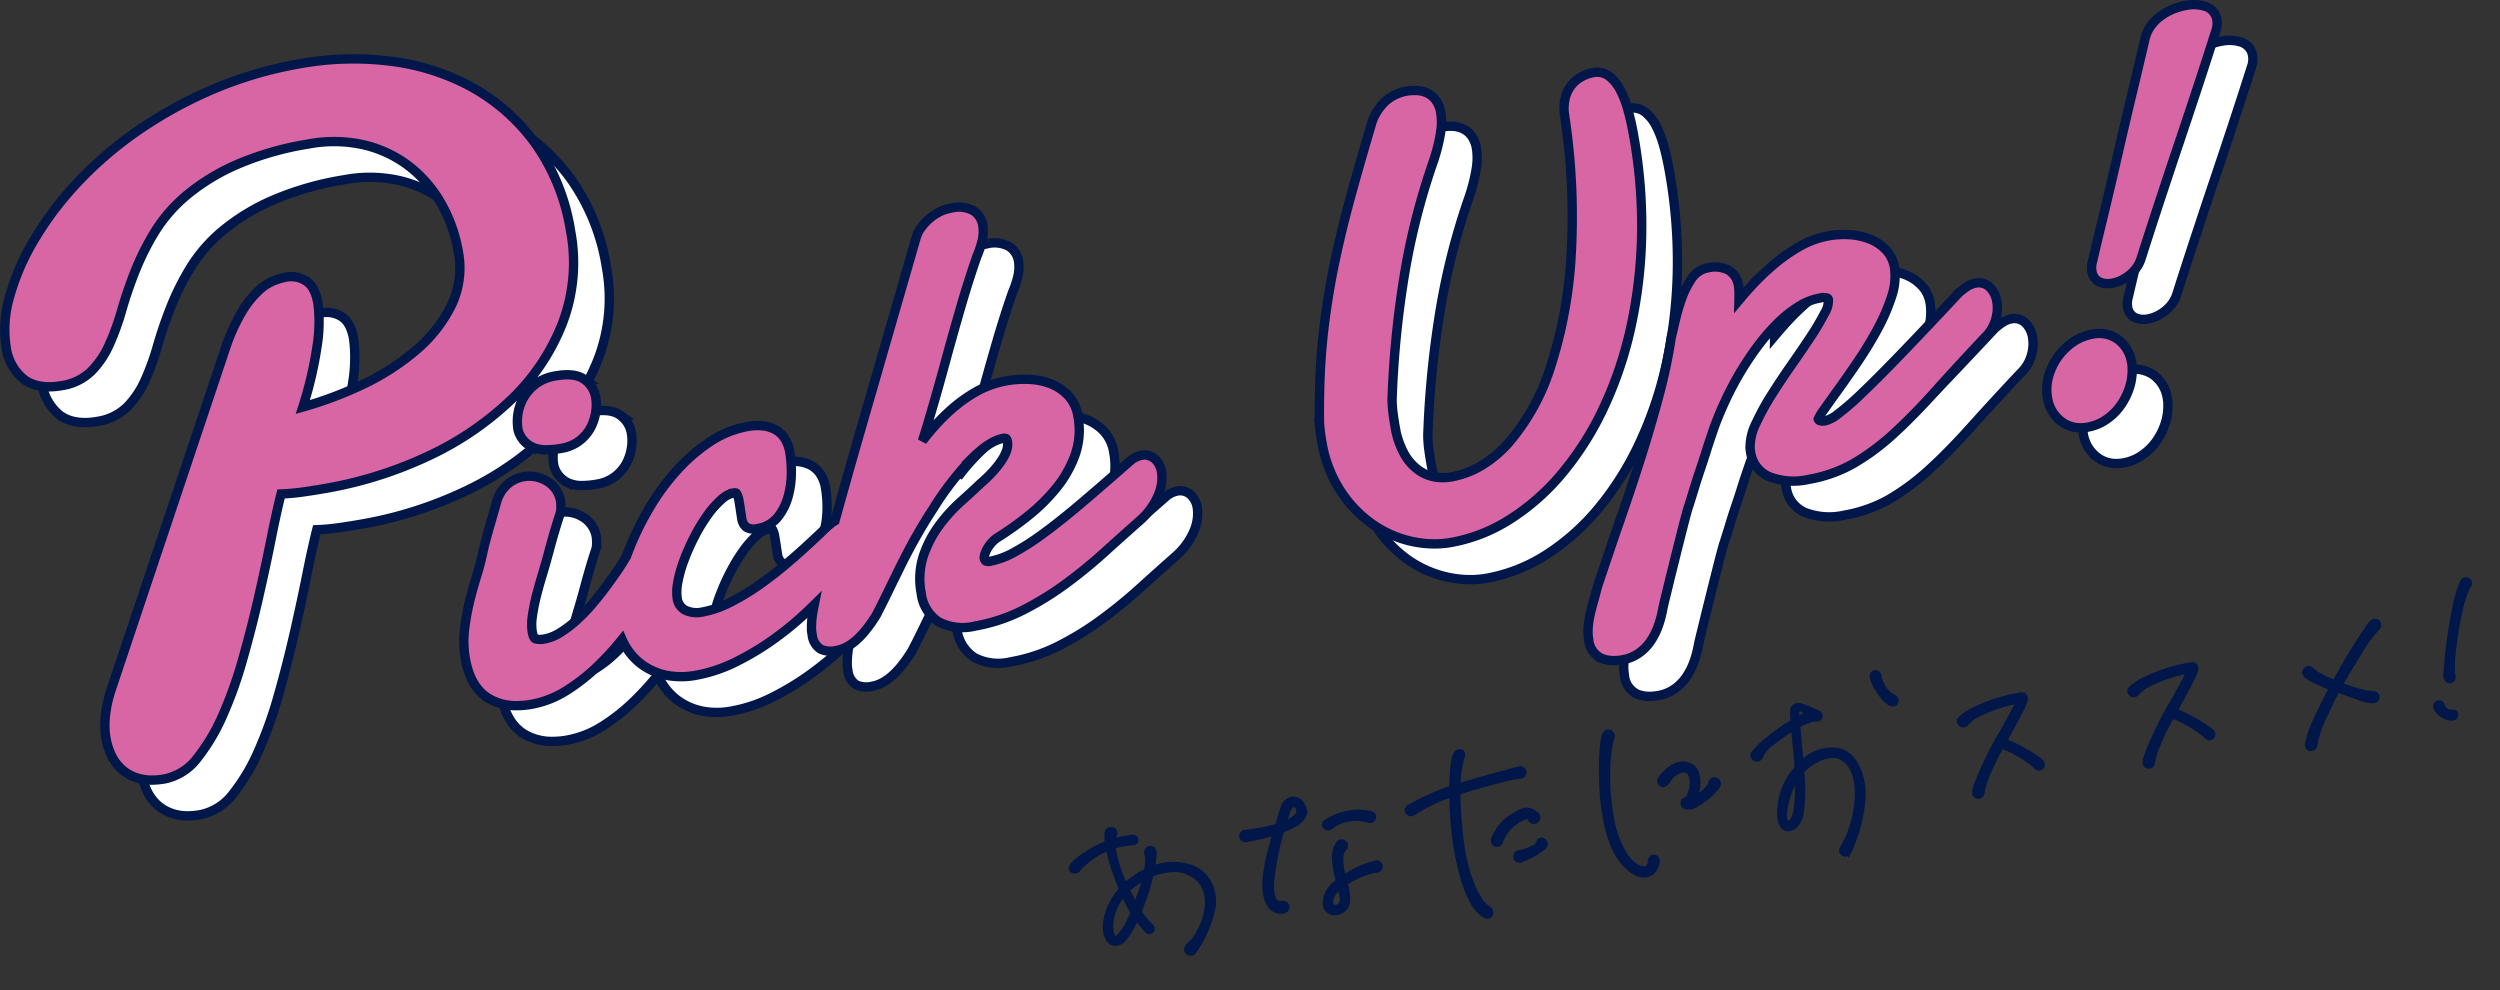 <svg xmlns="http://www.w3.org/2000/svg" width="400.878" height="158.748" viewBox="0 0 400.878 158.748">
  <rect x="0" y="0" width="400.878" height="158.748" fill="#333333" stroke="none"/>
  <g id="グループ_3205" data-name="グループ 3205" transform="translate(-29.201 -86.408)">
    <path id="合体_50" data-name="合体 50" d="M18313.848,17770.537a6.807,6.807,0,0,1-2.836-1.5,7.313,7.313,0,0,1-1.689-2.336,10.873,10.873,0,0,1-.8-2.521,13.22,13.22,0,0,1-.088-3.828,19.488,19.488,0,0,1,.777-3.664l0-.014,18.537-55.363a29.875,29.875,0,0,1,2.6-5.689,15.517,15.517,0,0,1,2.682-3.348,7.9,7.9,0,0,1,2.537-1.619,12.166,12.166,0,0,1,1.881-.527,4.4,4.4,0,0,1,3.023.566c1.02.584,1.7,1.791,2.016,3.594a23.907,23.907,0,0,1-.1,6.738,60.885,60.885,0,0,1-2.316,9.945,60.416,60.416,0,0,0,9.256-3.445,38.758,38.758,0,0,0,8.9-5.662,22.538,22.538,0,0,0,5.7-7.258,13.828,13.828,0,0,0,1.076-8.574,23.832,23.832,0,0,0-2.756-7.717,20.086,20.086,0,0,0-5.105-5.939,19.107,19.107,0,0,0-7.18-3.42,21.856,21.856,0,0,0-9.1-.141,48.107,48.107,0,0,0-11.652,3.4,33.423,33.423,0,0,0-7.881,4.891,24.374,24.374,0,0,0-5.031,5.832,41.95,41.95,0,0,0-3.135,6.285c-.824,2.082-1.527,4.15-2.1,6.139a39.936,39.936,0,0,1-2,5.547,14.666,14.666,0,0,1-2.863,4.281,8.634,8.634,0,0,1-4.76,2.346c-2.541.449-4.592.107-6.088-1.012a8,8,0,0,1-2.869-5.266,18.455,18.455,0,0,1,.533-7.834,36.663,36.663,0,0,1,3.781-8.924,52.141,52.141,0,0,1,6.748-9.1,60.243,60.243,0,0,1,9.557-8.383,68.577,68.577,0,0,1,12.135-6.809,63.407,63.407,0,0,1,14.455-4.3,48.229,48.229,0,0,1,14.377-.4,36.486,36.486,0,0,1,13.061,4.146,31.45,31.45,0,0,1,10.174,8.99,33.264,33.264,0,0,1,5.715,14.146,27.241,27.241,0,0,1-1.264,14.611,34.092,34.092,0,0,1-8.109,12.232,49.461,49.461,0,0,1-13.217,9.084,64.242,64.242,0,0,1-16.707,5.3c-1.244.221-2.521.422-3.8.6-1.105.154-2.229.252-3.342.295-.506,2.035-1.039,4.445-1.582,7.184-.6,3-1.287,6.186-2.035,9.461s-1.6,6.6-2.527,9.861a66.124,66.124,0,0,1-3.2,8.971,30.853,30.853,0,0,1-4.025,6.8,8.739,8.739,0,0,1-5.254,3.406,12.042,12.042,0,0,1-2.1.2A7.56,7.56,0,0,1,18313.848,17770.537Zm55.938-12.9c-1.891-1.17-3.115-3.287-3.645-6.285a16.186,16.186,0,0,1-.146-4.605,37.765,37.765,0,0,1,.777-4.422c.342-1.428.73-2.832,1.152-4.18.406-1.3.738-2.551.982-3.711.088-.459.252-1.146.506-2.092.248-.928.514-1.891.8-2.855q.483-1.705,1.029-3.617l.01-.033.014-.031a5.917,5.917,0,0,1,1.75-2.547,5.39,5.39,0,0,1,6.229-.383,4.6,4.6,0,0,1,2.176,3.252l.01.041v.043c.023.3.033.613.033.918a3.377,3.377,0,0,1-.2,1.154c-.295.895-.533,1.652-.715,2.266s-.352,1.193-.5,1.723-.295,1.053-.43,1.563-.309,1.143-.51,1.863c-.244.865-.525,1.82-.834,2.84-.3,1-.584,2.035-.838,3.074a30.089,30.089,0,0,0-.57,3.02,8.188,8.188,0,0,0,.01,2.471c.1.557.275.926.48,1.016a2.9,2.9,0,0,0,1.494.037,7.047,7.047,0,0,0,2.424-.963,19.04,19.04,0,0,0,2.561-1.914,25.931,25.931,0,0,0,2.465-2.514c.8-.928,1.555-1.867,2.242-2.789s1.334-1.83,1.914-2.672,1.043-1.578,1.408-2.215l.02-.037.027-.037c.02-.023.033-.047.053-.07.125-.355.262-.721.4-1.076a46.15,46.15,0,0,1,3.186-6.553,37.186,37.186,0,0,1,4.371-6.031,28.245,28.245,0,0,1,5.33-4.67,16.055,16.055,0,0,1,6.168-2.527,8.843,8.843,0,0,1,2.205-.117,5.651,5.651,0,0,1,2.021.523,4.246,4.246,0,0,1,1.619,1.4,5.62,5.62,0,0,1,.889,2.279,18.678,18.678,0,0,1,.254,3.459,14.284,14.284,0,0,1-.529,3.748,9.149,9.149,0,0,1-1.629,3.225,5.118,5.118,0,0,1-3.219,1.838,2.3,2.3,0,0,1-1.854-.215,2.192,2.192,0,0,1-.721-1.422c-.053-.291-.117-.721-.2-1.287-.08-.543-.164-1.076-.254-1.572a3.235,3.235,0,0,0-.393-1.146c-.057-.094-.322-.08-.529-.043a4.2,4.2,0,0,0-1.937,1.086,14.779,14.779,0,0,0-2.217,2.523,27.254,27.254,0,0,0-2.055,3.4,34.136,34.136,0,0,0-1.666,3.754,20.336,20.336,0,0,0-.992,3.51,7.786,7.786,0,0,0-.107,2.6,2.519,2.519,0,0,0,1.254,1.891,4.268,4.268,0,0,0,2.836.309,15.7,15.7,0,0,0,4.244-1.455,36.273,36.273,0,0,0,4.422-2.607c1.447-.992,2.846-2.053,4.166-3.154s2.541-2.166,3.613-3.148,1.984-1.83,2.7-2.527a19.185,19.185,0,0,1,1.512-1.371,5.578,5.578,0,0,1,.553-.355c.215-.777.43-1.559.641-2.322.539-1.937,1.059-3.781,1.539-5.479l1.213-4.264,9.627-33.354a4.77,4.77,0,0,1,.791-1.586,8.7,8.7,0,0,1,1.258-1.381,8.029,8.029,0,0,1,1.6-1.1,6.5,6.5,0,0,1,1.863-.631,4.909,4.909,0,0,1,3.664.4,3.388,3.388,0,0,1,1.5,2.293,6.354,6.354,0,0,1-.123,2.588,14.874,14.874,0,0,1-.818,2.447c-.9,2.578-1.783,5.35-2.615,8.227-.838,2.893-1.676,5.869-2.486,8.846s-1.656,5.967-2.518,8.873c-.359,1.234-.734,2.447-1.113,3.631.094-.117.188-.238.281-.359a35.169,35.169,0,0,1,3.734-4.119,24.324,24.324,0,0,1,4.361-3.275,15.447,15.447,0,0,1,5.18-1.891,16.048,16.048,0,0,1,3.459-.225,10.832,10.832,0,0,1,3.469.678,7.78,7.78,0,0,1,2.859,1.887,6.372,6.372,0,0,1,1.6,3.379,11.957,11.957,0,0,1-.457,6.154,18.118,18.118,0,0,1-2.986,5.287,29.293,29.293,0,0,1-4.479,4.441,51.321,51.321,0,0,1-4.975,3.543,4.812,4.812,0,0,0-.951.818,6.034,6.034,0,0,0-.715.988,4.8,4.8,0,0,0-.4.949,1.374,1.374,0,0,0-.074.549.7.7,0,0,0,.258.453,1.089,1.089,0,0,0,.734.033,12.809,12.809,0,0,0,3.654-1.344,40.507,40.507,0,0,0,4.74-3.027c1.789-1.3,3.848-2.939,6.113-4.857,2.277-1.934,4.932-4.227,7.889-6.832l.01-.006a3.8,3.8,0,0,1,1.793-.912,2.484,2.484,0,0,1,2.176.59,3.556,3.556,0,0,1,1.076,2.1,7.052,7.052,0,0,1-.477,3.58,11.193,11.193,0,0,1-2.883,4.076l-.02.018c-1.885,1.666-3.838,3.412-5.8,5.189a78.407,78.407,0,0,1-6.238,5.088,48.363,48.363,0,0,1-6.842,4.2,27.352,27.352,0,0,1-7.623,2.531,8.391,8.391,0,0,1-5.846-.664,6.294,6.294,0,0,1-2.816-4.605,11.988,11.988,0,0,1,.373-6.055,17.873,17.873,0,0,1,2.574-4.887,25.648,25.648,0,0,1,3.5-3.826c1.2-1.072,2.246-2.031,3.1-2.859l.037-.033a20.383,20.383,0,0,0,1.82-1.746,15.009,15.009,0,0,0,1.441-1.8,6.949,6.949,0,0,0,.855-1.676,2.815,2.815,0,0,0,.127-1.4.846.846,0,0,0-.215-.51.681.681,0,0,0-.445-.037c-1.428.252-3.078,1.3-4.908,3.1a49.109,49.109,0,0,0-6.3,8.109c-1.045,1.605-1.994,3.168-2.832,4.656s-1.615,2.963-2.316,4.381-1.395,2.826-2.041,4.154c-.645,1.344-1.295,2.641-1.932,3.867l-.023.051c-2.121,3.449-4.213,5.316-6.389,5.7a3.885,3.885,0,0,1-2.578-.229,3.053,3.053,0,0,1-1.328-2.3l-.066-.383a2.77,2.77,0,0,1-.043-.543,14.6,14.6,0,0,1,.311-3.2c.041-.215.078-.439.125-.674-.383.379-.781.758-1.184,1.146a50.86,50.86,0,0,1-5.27,4.344,44.1,44.1,0,0,1-6.023,3.631,23.81,23.81,0,0,1-6.5,2.186,12.5,12.5,0,0,1-4.732,0,10.172,10.172,0,0,1-3.809-1.639,9.724,9.724,0,0,1-2.705-2.953,11.519,11.519,0,0,1-.594-1.156,45.2,45.2,0,0,1-4.137,4.492,30.448,30.448,0,0,1-4.943,3.814,15.669,15.669,0,0,1-5.455,2.1,13.534,13.534,0,0,1-2.316.213A8.652,8.652,0,0,1,18369.785,17757.641Zm178.529-6.371a3.61,3.61,0,0,1-2.049-3.008,8.066,8.066,0,0,1-.061-2.209,16.375,16.375,0,0,1,.379-2.205c.174-.705.359-1.408.557-2.086.188-.66.361-1.307.51-1.91l.014-.051c1.152-3.469,2.346-6.992,3.557-10.479s2.369-6.969,3.445-10.357,2.049-6.748,2.906-9.977a84.28,84.28,0,0,0,1.932-9.2l.006-.037.01-.033c.154-.613.359-1.488.617-2.6a32.047,32.047,0,0,1,1-3.445,14.142,14.142,0,0,1,1.543-3.148,3.966,3.966,0,0,1,2.607-1.85,4.89,4.89,0,0,1,3.4.348,3.457,3.457,0,0,1,1.6,2.525,6.808,6.808,0,0,1,.074,1.035c.01.4.01.824,0,1.264.547-.65,1.113-1.307,1.7-1.961a40.3,40.3,0,0,1,3.8-3.693,27.238,27.238,0,0,1,4.221-2.967,14.63,14.63,0,0,1,4.666-1.7,14.17,14.17,0,0,1,3.369-.184,10.8,10.8,0,0,1,3.178.684,7.23,7.23,0,0,1,2.568,1.686,5.323,5.323,0,0,1,1.424,2.854,9.907,9.907,0,0,1-.459,4.727,30.665,30.665,0,0,1-2.2,5.1c-.922,1.713-1.955,3.426-3.078,5.092s-2.182,3.184-3.164,4.549-1.811,2.527-2.477,3.473a6.586,6.586,0,0,0-.828,1.395.422.422,0,0,0,.207.244,1.6,1.6,0,0,0,.986.014,5.322,5.322,0,0,0,1.938-1.049,40.51,40.51,0,0,0,3.861-3.355c1.652-1.566,3.762-3.687,6.275-6.289s5.652-5.924,9.322-9.855l.033-.037.037-.029a12.311,12.311,0,0,1,1.2-.893,3.617,3.617,0,0,1,1.324-.539,2.522,2.522,0,0,1,2.381.73,4.176,4.176,0,0,1,1.063,2.223,6.5,6.5,0,0,1-.219,2.98,6.311,6.311,0,0,1-1.736,2.795c-2.926,3.117-5.564,5.984-7.84,8.525-2.3,2.574-4.539,4.859-6.645,6.791a37.889,37.889,0,0,1-6.439,4.816,22.178,22.178,0,0,1-7.268,2.6,10.892,10.892,0,0,1-6.262-.4,5,5,0,0,1-3.057-3.875l-.061-.355a2.78,2.78,0,0,1-.037-.537,8.619,8.619,0,0,1,.969-3.867,39.515,39.515,0,0,1,2.457-4.486c.973-1.545,2.035-3.15,3.164-4.756,1.113-1.6,2.152-3.117,3.088-4.529a39.663,39.663,0,0,0,2.246-3.791,3.921,3.921,0,0,0,.637-2.209.324.324,0,0,0-.215-.271,2.2,2.2,0,0,0-1.18.006,9.705,9.705,0,0,0-3.51,1.418,19.878,19.878,0,0,0-3.473,2.836,33.736,33.736,0,0,0-3.219,3.809,49.6,49.6,0,0,0-2.818,4.314c-.848,1.469-1.609,2.943-2.27,4.395s-1.211,2.789-1.643,3.982c-.131.385-.309.922-.547,1.615s-.492,1.469-.758,2.326-.572,1.773-.881,2.7c-.309.908-.594,1.779-.838,2.578-.252.814-.473,1.545-.674,2.182-.2.654-.342,1.1-.436,1.357-.1.295-.262.865-.48,1.7-.225.848-.482,1.859-.768,3s-.6,2.355-.908,3.623-.619,2.471-.889,3.584c-.277,1.133-.516,2.125-.727,2.977-.252,1.035-.342,1.479-.369,1.672l-.006.031a17.054,17.054,0,0,1-.738,2.645,10.574,10.574,0,0,1-1.227,2.359,7.429,7.429,0,0,1-1.854,1.854,6.448,6.448,0,0,1-2.615,1.047,7.838,7.838,0,0,1-1.363.127A5.3,5.3,0,0,1,18548.314,17751.27Zm-30.545-18.779a17.574,17.574,0,0,1-6.256-2.793,19.462,19.462,0,0,1-5.078-5.33,20.691,20.691,0,0,1-2.967-7.83c-.094-.547-.182-1.133-.258-1.736a17.666,17.666,0,0,1-.125-1.895v-.01c-.02-2.518.023-4.957.125-7.254s.285-4.609.543-6.869.6-4.588,1-6.918.922-4.844,1.525-7.449,1.33-5.447,2.162-8.437,1.783-6.314,2.85-9.895a8.311,8.311,0,0,1,2.443-4.187,7.059,7.059,0,0,1,3.215-1.549,7.9,7.9,0,0,1,1.74-.113,4.329,4.329,0,0,1,1.7.408,3.6,3.6,0,0,1,1.385,1.174,4.7,4.7,0,0,1,.764,1.941,10.35,10.35,0,0,1-.016,3.184,27.368,27.368,0,0,1-1.057,4.328l0,.023a109.375,109.375,0,0,0-4.836,19.033,155.392,155.392,0,0,0-1.891,19.463,19.926,19.926,0,0,0,.16,2.229c.1.721.2,1.412.318,2.068a13.411,13.411,0,0,0,1.465,4.389,8.013,8.013,0,0,0,2.223,2.574,6.376,6.376,0,0,0,2.588,1.133,7.712,7.712,0,0,0,2.686.018,14.517,14.517,0,0,0,4.854-1.8,18.75,18.75,0,0,0,4.371-3.641,34.716,34.716,0,0,0,6.752-12.225,71.165,71.165,0,0,0,3.3-17.918,108.08,108.08,0,0,0-1.062-22.455,7.085,7.085,0,0,1,.088-2.629,5.658,5.658,0,0,1,.945-2.064,5.229,5.229,0,0,1,1.615-1.4,6.158,6.158,0,0,1,1.971-.711,3.151,3.151,0,0,1,2.619.654,6.722,6.722,0,0,1,1.76,2.252,16.635,16.635,0,0,1,1.217,3.252c.332,1.221.623,2.521.857,3.869a81.588,81.588,0,0,1,1.281,16.4,75.707,75.707,0,0,1-1.82,14.844,61.227,61.227,0,0,1-4.426,12.809,48.573,48.573,0,0,1-6.59,10.287,36.045,36.045,0,0,1-8.27,7.268,26.192,26.192,0,0,1-9.426,3.707,15.262,15.262,0,0,1-2.668.232A17.324,17.324,0,0,1,18517.77,17732.49Zm-141.039-15.168a4.171,4.171,0,0,1-2.139-2.676l-.01-.033,0-.037a7.853,7.853,0,0,1,0-2.584,7.545,7.545,0,0,1,.936-2.592,7.45,7.45,0,0,1,1.941-2.148,7.166,7.166,0,0,1,3.094-1.264c2.059-.365,3.566-.2,4.6.51a4.4,4.4,0,0,1,1.887,2.986,7.3,7.3,0,0,1,0,2.3,7.669,7.669,0,0,1-.791,2.451,6.618,6.618,0,0,1-1.783,2.115,6.488,6.488,0,0,1-2.943,1.25,13.61,13.61,0,0,1-2.324.229A5.2,5.2,0,0,1,18376.73,17717.322Zm245.291-4.066a5.757,5.757,0,0,1-2.176-3.691,7.84,7.84,0,0,1,.15-3.439,9.828,9.828,0,0,1,3.865-5.514,7.814,7.814,0,0,1,3.131-1.314,5.207,5.207,0,0,1,4.2.879,5.587,5.587,0,0,1,2.121,3.627l.064.361a2.606,2.606,0,0,1,.033.533,9.053,9.053,0,0,1-.445,3.211,10.587,10.587,0,0,1-1.449,2.867,8.964,8.964,0,0,1-2.285,2.225,7.592,7.592,0,0,1-2.947,1.2,6.6,6.6,0,0,1-1.137.1A5,5,0,0,1,18622.021,17713.256Zm6.188-22.326a2.166,2.166,0,0,1-1.25-1.713,3.451,3.451,0,0,1,.057-1.447c.557-2.377,1.086-4.613,1.576-6.631s.961-4,1.4-5.859.859-3.715,1.262-5.475.838-3.6,1.273-5.457c.436-1.834.908-3.809,1.4-5.869.486-2.039,1.016-4.281,1.572-6.654l0-.01a5.559,5.559,0,0,1,.922-1.969,7.131,7.131,0,0,1,1.559-1.564,9.013,9.013,0,0,1,1.951-1.094,10.475,10.475,0,0,1,2.115-.613,6.284,6.284,0,0,1,3.057.145,2.673,2.673,0,0,1,1.895,2.2,3.565,3.565,0,0,1-.1,1.518l-.01.031c-1.156,3.627-2.223,6.932-3.182,9.824s-1.9,5.736-2.826,8.475-1.869,5.592-2.822,8.475-2.027,6.182-3.178,9.8a5.481,5.481,0,0,1-1.943,2.8,6.343,6.343,0,0,1-2.676,1.273,4.713,4.713,0,0,1-.773.068A3.089,3.089,0,0,1,18628.209,17690.93Z" transform="translate(-18256.586 -17553.563)" fill="#fff" stroke="#01174a" stroke-width="1.5"/>
    <path id="合体_49" data-name="合体 49" d="M18313.848,17770.537a6.807,6.807,0,0,1-2.836-1.5,7.313,7.313,0,0,1-1.689-2.336,10.873,10.873,0,0,1-.8-2.521,13.22,13.22,0,0,1-.088-3.828,19.488,19.488,0,0,1,.777-3.664l0-.014,18.537-55.363a29.875,29.875,0,0,1,2.6-5.689,15.517,15.517,0,0,1,2.682-3.348,7.9,7.9,0,0,1,2.537-1.619,12.166,12.166,0,0,1,1.881-.527,4.4,4.4,0,0,1,3.023.566c1.02.584,1.7,1.791,2.016,3.594a23.907,23.907,0,0,1-.1,6.738,60.885,60.885,0,0,1-2.316,9.945,60.416,60.416,0,0,0,9.256-3.445,38.758,38.758,0,0,0,8.9-5.662,22.538,22.538,0,0,0,5.7-7.258,13.828,13.828,0,0,0,1.076-8.574,23.832,23.832,0,0,0-2.756-7.717,20.086,20.086,0,0,0-5.105-5.939,19.107,19.107,0,0,0-7.18-3.42,21.856,21.856,0,0,0-9.1-.141,48.107,48.107,0,0,0-11.652,3.4,33.423,33.423,0,0,0-7.881,4.891,24.374,24.374,0,0,0-5.031,5.832,41.95,41.95,0,0,0-3.135,6.285c-.824,2.082-1.527,4.15-2.1,6.139a39.936,39.936,0,0,1-2,5.547,14.666,14.666,0,0,1-2.863,4.281,8.634,8.634,0,0,1-4.76,2.346c-2.541.449-4.592.107-6.088-1.012a8,8,0,0,1-2.869-5.266,18.455,18.455,0,0,1,.533-7.834,36.663,36.663,0,0,1,3.781-8.924,52.141,52.141,0,0,1,6.748-9.1,60.243,60.243,0,0,1,9.557-8.383,68.577,68.577,0,0,1,12.135-6.809,63.407,63.407,0,0,1,14.455-4.3,48.229,48.229,0,0,1,14.377-.4,36.486,36.486,0,0,1,13.061,4.146,31.45,31.45,0,0,1,10.174,8.99,33.264,33.264,0,0,1,5.715,14.146,27.241,27.241,0,0,1-1.264,14.611,34.092,34.092,0,0,1-8.109,12.232,49.461,49.461,0,0,1-13.217,9.084,64.242,64.242,0,0,1-16.707,5.3c-1.244.221-2.521.422-3.8.6-1.105.154-2.229.252-3.342.295-.506,2.035-1.039,4.445-1.582,7.184-.6,3-1.287,6.186-2.035,9.461s-1.6,6.6-2.527,9.861a66.124,66.124,0,0,1-3.2,8.971,30.853,30.853,0,0,1-4.025,6.8,8.739,8.739,0,0,1-5.254,3.406,12.042,12.042,0,0,1-2.1.2A7.56,7.56,0,0,1,18313.848,17770.537Zm55.938-12.9c-1.891-1.17-3.115-3.287-3.645-6.285a16.186,16.186,0,0,1-.146-4.605,37.765,37.765,0,0,1,.777-4.422c.342-1.428.73-2.832,1.152-4.18.406-1.3.738-2.551.982-3.711.088-.459.252-1.146.506-2.092.248-.928.514-1.891.8-2.855q.483-1.705,1.029-3.617l.01-.033.014-.031a5.917,5.917,0,0,1,1.75-2.547,5.39,5.39,0,0,1,6.229-.383,4.6,4.6,0,0,1,2.176,3.252l.01.041v.043c.023.3.033.613.033.918a3.377,3.377,0,0,1-.2,1.154c-.295.895-.533,1.652-.715,2.266s-.352,1.193-.5,1.723-.295,1.053-.43,1.563-.309,1.143-.51,1.863c-.244.865-.525,1.82-.834,2.84-.3,1-.584,2.035-.838,3.074a30.089,30.089,0,0,0-.57,3.02,8.188,8.188,0,0,0,.01,2.471c.1.557.275.926.48,1.016a2.9,2.9,0,0,0,1.494.037,7.047,7.047,0,0,0,2.424-.963,19.04,19.04,0,0,0,2.561-1.914,25.931,25.931,0,0,0,2.465-2.514c.8-.928,1.555-1.867,2.242-2.789s1.334-1.83,1.914-2.672,1.043-1.578,1.408-2.215l.02-.037.027-.037c.02-.023.033-.047.053-.07.125-.355.262-.721.4-1.076a46.15,46.15,0,0,1,3.186-6.553,37.186,37.186,0,0,1,4.371-6.031,28.245,28.245,0,0,1,5.33-4.67,16.055,16.055,0,0,1,6.168-2.527,8.843,8.843,0,0,1,2.205-.117,5.651,5.651,0,0,1,2.021.523,4.246,4.246,0,0,1,1.619,1.4,5.62,5.62,0,0,1,.889,2.279,18.678,18.678,0,0,1,.254,3.459,14.284,14.284,0,0,1-.529,3.748,9.149,9.149,0,0,1-1.629,3.225,5.118,5.118,0,0,1-3.219,1.838,2.3,2.3,0,0,1-1.854-.215,2.192,2.192,0,0,1-.721-1.422c-.053-.291-.117-.721-.2-1.287-.08-.543-.164-1.076-.254-1.572a3.235,3.235,0,0,0-.393-1.146c-.057-.094-.322-.08-.529-.043a4.2,4.2,0,0,0-1.937,1.086,14.779,14.779,0,0,0-2.217,2.523,27.254,27.254,0,0,0-2.055,3.4,34.136,34.136,0,0,0-1.666,3.754,20.336,20.336,0,0,0-.992,3.51,7.786,7.786,0,0,0-.107,2.6,2.519,2.519,0,0,0,1.254,1.891,4.268,4.268,0,0,0,2.836.309,15.7,15.7,0,0,0,4.244-1.455,36.273,36.273,0,0,0,4.422-2.607c1.447-.992,2.846-2.053,4.166-3.154s2.541-2.166,3.613-3.148,1.984-1.83,2.7-2.527a19.185,19.185,0,0,1,1.512-1.371,5.578,5.578,0,0,1,.553-.355c.215-.777.43-1.559.641-2.322.539-1.937,1.059-3.781,1.539-5.479l1.213-4.264,9.627-33.354a4.77,4.77,0,0,1,.791-1.586,8.7,8.7,0,0,1,1.258-1.381,8.029,8.029,0,0,1,1.6-1.1,6.5,6.5,0,0,1,1.863-.631,4.909,4.909,0,0,1,3.664.4,3.388,3.388,0,0,1,1.5,2.293,6.354,6.354,0,0,1-.123,2.588,14.874,14.874,0,0,1-.818,2.447c-.9,2.578-1.783,5.35-2.615,8.227-.838,2.893-1.676,5.869-2.486,8.846s-1.656,5.967-2.518,8.873c-.359,1.234-.734,2.447-1.113,3.631.094-.117.188-.238.281-.359a35.169,35.169,0,0,1,3.734-4.119,24.324,24.324,0,0,1,4.361-3.275,15.447,15.447,0,0,1,5.18-1.891,16.048,16.048,0,0,1,3.459-.225,10.832,10.832,0,0,1,3.469.678,7.78,7.78,0,0,1,2.859,1.887,6.372,6.372,0,0,1,1.6,3.379,11.957,11.957,0,0,1-.457,6.154,18.118,18.118,0,0,1-2.986,5.287,29.293,29.293,0,0,1-4.479,4.441,51.321,51.321,0,0,1-4.975,3.543,4.812,4.812,0,0,0-.951.818,6.034,6.034,0,0,0-.715.988,4.8,4.8,0,0,0-.4.949,1.374,1.374,0,0,0-.074.549.7.7,0,0,0,.258.453,1.089,1.089,0,0,0,.734.033,12.809,12.809,0,0,0,3.654-1.344,40.507,40.507,0,0,0,4.74-3.027c1.789-1.3,3.848-2.939,6.113-4.857,2.277-1.934,4.932-4.227,7.889-6.832l.01-.006a3.8,3.8,0,0,1,1.793-.912,2.484,2.484,0,0,1,2.176.59,3.556,3.556,0,0,1,1.076,2.1,7.052,7.052,0,0,1-.477,3.58,11.193,11.193,0,0,1-2.883,4.076l-.02.018c-1.885,1.666-3.838,3.412-5.8,5.189a78.407,78.407,0,0,1-6.238,5.088,48.363,48.363,0,0,1-6.842,4.2,27.352,27.352,0,0,1-7.623,2.531,8.391,8.391,0,0,1-5.846-.664,6.294,6.294,0,0,1-2.816-4.605,11.988,11.988,0,0,1,.373-6.055,17.873,17.873,0,0,1,2.574-4.887,25.648,25.648,0,0,1,3.5-3.826c1.2-1.072,2.246-2.031,3.1-2.859l.037-.033a20.383,20.383,0,0,0,1.82-1.746,15.009,15.009,0,0,0,1.441-1.8,6.949,6.949,0,0,0,.855-1.676,2.815,2.815,0,0,0,.127-1.4.846.846,0,0,0-.215-.51.681.681,0,0,0-.445-.037c-1.428.252-3.078,1.3-4.908,3.1a49.109,49.109,0,0,0-6.3,8.109c-1.045,1.605-1.994,3.168-2.832,4.656s-1.615,2.963-2.316,4.381-1.395,2.826-2.041,4.154c-.645,1.344-1.295,2.641-1.932,3.867l-.023.051c-2.121,3.449-4.213,5.316-6.389,5.7a3.885,3.885,0,0,1-2.578-.229,3.053,3.053,0,0,1-1.328-2.3l-.066-.383a2.77,2.77,0,0,1-.043-.543,14.6,14.6,0,0,1,.311-3.2c.041-.215.078-.439.125-.674-.383.379-.781.758-1.184,1.146a50.86,50.86,0,0,1-5.27,4.344,44.1,44.1,0,0,1-6.023,3.631,23.81,23.81,0,0,1-6.5,2.186,12.5,12.5,0,0,1-4.732,0,10.172,10.172,0,0,1-3.809-1.639,9.724,9.724,0,0,1-2.705-2.953,11.519,11.519,0,0,1-.594-1.156,45.2,45.2,0,0,1-4.137,4.492,30.448,30.448,0,0,1-4.943,3.814,15.669,15.669,0,0,1-5.455,2.1,13.534,13.534,0,0,1-2.316.213A8.652,8.652,0,0,1,18369.785,17757.641Zm178.529-6.371a3.61,3.61,0,0,1-2.049-3.008,8.066,8.066,0,0,1-.061-2.209,16.375,16.375,0,0,1,.379-2.205c.174-.705.359-1.408.557-2.086.188-.66.361-1.307.51-1.91l.014-.051c1.152-3.469,2.346-6.992,3.557-10.479s2.369-6.969,3.445-10.357,2.049-6.748,2.906-9.977a84.28,84.28,0,0,0,1.932-9.2l.006-.037.01-.033c.154-.613.359-1.488.617-2.6a32.047,32.047,0,0,1,1-3.445,14.142,14.142,0,0,1,1.543-3.148,3.966,3.966,0,0,1,2.607-1.85,4.89,4.89,0,0,1,3.4.348,3.457,3.457,0,0,1,1.6,2.525,6.808,6.808,0,0,1,.074,1.035c.01.4.01.824,0,1.264.547-.65,1.113-1.307,1.7-1.961a40.3,40.3,0,0,1,3.8-3.693,27.238,27.238,0,0,1,4.221-2.967,14.63,14.63,0,0,1,4.666-1.7,14.17,14.17,0,0,1,3.369-.184,10.8,10.8,0,0,1,3.178.684,7.23,7.23,0,0,1,2.568,1.686,5.323,5.323,0,0,1,1.424,2.854,9.907,9.907,0,0,1-.459,4.727,30.665,30.665,0,0,1-2.2,5.1c-.922,1.713-1.955,3.426-3.078,5.092s-2.182,3.184-3.164,4.549-1.811,2.527-2.477,3.473a6.586,6.586,0,0,0-.828,1.395.422.422,0,0,0,.207.244,1.6,1.6,0,0,0,.986.014,5.322,5.322,0,0,0,1.938-1.049,40.51,40.51,0,0,0,3.861-3.355c1.652-1.566,3.762-3.687,6.275-6.289s5.652-5.924,9.322-9.855l.033-.037.037-.029a12.311,12.311,0,0,1,1.2-.893,3.617,3.617,0,0,1,1.324-.539,2.522,2.522,0,0,1,2.381.73,4.176,4.176,0,0,1,1.063,2.223,6.5,6.5,0,0,1-.219,2.98,6.311,6.311,0,0,1-1.736,2.795c-2.926,3.117-5.564,5.984-7.84,8.525-2.3,2.574-4.539,4.859-6.645,6.791a37.889,37.889,0,0,1-6.439,4.816,22.178,22.178,0,0,1-7.268,2.6,10.892,10.892,0,0,1-6.262-.4,5,5,0,0,1-3.057-3.875l-.061-.355a2.78,2.78,0,0,1-.037-.537,8.619,8.619,0,0,1,.969-3.867,39.515,39.515,0,0,1,2.457-4.486c.973-1.545,2.035-3.15,3.164-4.756,1.113-1.6,2.152-3.117,3.088-4.529a39.663,39.663,0,0,0,2.246-3.791,3.921,3.921,0,0,0,.637-2.209.324.324,0,0,0-.215-.271,2.2,2.2,0,0,0-1.18.006,9.705,9.705,0,0,0-3.51,1.418,19.878,19.878,0,0,0-3.473,2.836,33.736,33.736,0,0,0-3.219,3.809,49.6,49.6,0,0,0-2.818,4.314c-.848,1.469-1.609,2.943-2.27,4.395s-1.211,2.789-1.643,3.982c-.131.385-.309.922-.547,1.615s-.492,1.469-.758,2.326-.572,1.773-.881,2.7c-.309.908-.594,1.779-.838,2.578-.252.814-.473,1.545-.674,2.182-.2.654-.342,1.1-.436,1.357-.1.295-.262.865-.48,1.7-.225.848-.482,1.859-.768,3s-.6,2.355-.908,3.623-.619,2.471-.889,3.584c-.277,1.133-.516,2.125-.727,2.977-.252,1.035-.342,1.479-.369,1.672l-.006.031a17.054,17.054,0,0,1-.738,2.645,10.574,10.574,0,0,1-1.227,2.359,7.429,7.429,0,0,1-1.854,1.854,6.448,6.448,0,0,1-2.615,1.047,7.838,7.838,0,0,1-1.363.127A5.3,5.3,0,0,1,18548.314,17751.27Zm-30.545-18.779a17.574,17.574,0,0,1-6.256-2.793,19.462,19.462,0,0,1-5.078-5.33,20.691,20.691,0,0,1-2.967-7.83c-.094-.547-.182-1.133-.258-1.736a17.666,17.666,0,0,1-.125-1.895v-.01c-.02-2.518.023-4.957.125-7.254s.285-4.609.543-6.869.6-4.588,1-6.918.922-4.844,1.525-7.449,1.33-5.447,2.162-8.437,1.783-6.314,2.85-9.895a8.311,8.311,0,0,1,2.443-4.187,7.059,7.059,0,0,1,3.215-1.549,7.9,7.9,0,0,1,1.74-.113,4.329,4.329,0,0,1,1.7.408,3.6,3.6,0,0,1,1.385,1.174,4.7,4.7,0,0,1,.764,1.941,10.35,10.35,0,0,1-.016,3.184,27.368,27.368,0,0,1-1.057,4.328l0,.023a109.375,109.375,0,0,0-4.836,19.033,155.392,155.392,0,0,0-1.891,19.463,19.926,19.926,0,0,0,.16,2.229c.1.721.2,1.412.318,2.068a13.411,13.411,0,0,0,1.465,4.389,8.013,8.013,0,0,0,2.223,2.574,6.376,6.376,0,0,0,2.588,1.133,7.712,7.712,0,0,0,2.686.018,14.517,14.517,0,0,0,4.854-1.8,18.75,18.75,0,0,0,4.371-3.641,34.716,34.716,0,0,0,6.752-12.225,71.165,71.165,0,0,0,3.3-17.918,108.08,108.08,0,0,0-1.062-22.455,7.085,7.085,0,0,1,.088-2.629,5.658,5.658,0,0,1,.945-2.064,5.229,5.229,0,0,1,1.615-1.4,6.158,6.158,0,0,1,1.971-.711,3.151,3.151,0,0,1,2.619.654,6.722,6.722,0,0,1,1.76,2.252,16.635,16.635,0,0,1,1.217,3.252c.332,1.221.623,2.521.857,3.869a81.588,81.588,0,0,1,1.281,16.4,75.707,75.707,0,0,1-1.82,14.844,61.227,61.227,0,0,1-4.426,12.809,48.573,48.573,0,0,1-6.59,10.287,36.045,36.045,0,0,1-8.27,7.268,26.192,26.192,0,0,1-9.426,3.707,15.262,15.262,0,0,1-2.668.232A17.324,17.324,0,0,1,18517.77,17732.49Zm-141.039-15.168a4.171,4.171,0,0,1-2.139-2.676l-.01-.033,0-.037a7.853,7.853,0,0,1,0-2.584,7.545,7.545,0,0,1,.936-2.592,7.45,7.45,0,0,1,1.941-2.148,7.166,7.166,0,0,1,3.094-1.264c2.059-.365,3.566-.2,4.6.51a4.4,4.4,0,0,1,1.887,2.986,7.3,7.3,0,0,1,0,2.3,7.669,7.669,0,0,1-.791,2.451,6.618,6.618,0,0,1-1.783,2.115,6.488,6.488,0,0,1-2.943,1.25,13.61,13.61,0,0,1-2.324.229A5.2,5.2,0,0,1,18376.73,17717.322Zm245.291-4.066a5.757,5.757,0,0,1-2.176-3.691,7.84,7.84,0,0,1,.15-3.439,9.828,9.828,0,0,1,3.865-5.514,7.814,7.814,0,0,1,3.131-1.314,5.207,5.207,0,0,1,4.2.879,5.587,5.587,0,0,1,2.121,3.627l.064.361a2.606,2.606,0,0,1,.033.533,9.053,9.053,0,0,1-.445,3.211,10.587,10.587,0,0,1-1.449,2.867,8.964,8.964,0,0,1-2.285,2.225,7.592,7.592,0,0,1-2.947,1.2,6.6,6.6,0,0,1-1.137.1A5,5,0,0,1,18622.021,17713.256Zm6.188-22.326a2.166,2.166,0,0,1-1.25-1.713,3.451,3.451,0,0,1,.057-1.447c.557-2.377,1.086-4.613,1.576-6.631s.961-4,1.4-5.859.859-3.715,1.262-5.475.838-3.6,1.273-5.457c.436-1.834.908-3.809,1.4-5.869.486-2.039,1.016-4.281,1.572-6.654l0-.01a5.559,5.559,0,0,1,.922-1.969,7.131,7.131,0,0,1,1.559-1.564,9.013,9.013,0,0,1,1.951-1.094,10.475,10.475,0,0,1,2.115-.613,6.284,6.284,0,0,1,3.057.145,2.673,2.673,0,0,1,1.895,2.2,3.565,3.565,0,0,1-.1,1.518l-.01.031c-1.156,3.627-2.223,6.932-3.182,9.824s-1.9,5.736-2.826,8.475-1.869,5.592-2.822,8.475-2.027,6.182-3.178,9.8a5.481,5.481,0,0,1-1.943,2.8,6.343,6.343,0,0,1-2.676,1.273,4.713,4.713,0,0,1-.773.068A3.089,3.089,0,0,1,18628.209,17690.93Z" transform="translate(-18262.316 -17559.295)" fill="#d966a4" stroke="#01174a" stroke-width="1.5"/>
    <path id="パス_4361" data-name="パス 4361" d="M-95.682-14.5a8.812,8.812,0,0,0-4.588-.333c.185-.518.333-1,.444-1.406a3.375,3.375,0,0,0,.185-1.221.735.735,0,0,0-.888-.555.771.771,0,0,0-.592.851,4.312,4.312,0,0,1-.111,1.443l-.407,1.184a12.866,12.866,0,0,0-3.552,1.591v-.074a20.152,20.152,0,0,1-.777-6.031,12.483,12.483,0,0,1,3.108-.037.582.582,0,0,0,.7-.518.618.618,0,0,0-.555-.666,14.219,14.219,0,0,0-3.034.074,3.28,3.28,0,0,1,.3-.629.77.77,0,0,0-.407-1.258.8.8,0,0,0-.962.555,9.985,9.985,0,0,0-.259,1.517,9.1,9.1,0,0,0-1.073.259,18.568,18.568,0,0,0-3.811,1.48c-.888.518-2.109,1.3-1.184,1.924a.855.855,0,0,0,1.036-.148,12.082,12.082,0,0,1,5.032-2.368,36.742,36.742,0,0,0,.962,6.586,10.1,10.1,0,0,0-3.4,4.7c-.444,1.332-.444,2.849.481,3.663a1.833,1.833,0,0,0,2.146-.259,12.184,12.184,0,0,0,2.479-2.886c.037.111.111.185.148.3.333.629.666,1.258,1.073,1.887a.672.672,0,0,0,.925.148.636.636,0,0,0,.074-.888,10.57,10.57,0,0,1-1.036-1.665c-.148-.3-.259-.592-.407-.925.592-.962,1.147-1.887,1.554-2.664.37-.666.851-1.7,1.295-2.7a8.711,8.711,0,0,1,3.256-.185,5.225,5.225,0,0,1,4.4,3.108c.925,2.442-.3,5.735-2.738,8.177-.74.74-1.258.777-1.554,1.3a.711.711,0,0,0,.148.925A.784.784,0,0,0-96.126-.3a18.833,18.833,0,0,0,4.292-6.512C-90.835-10.212-92.241-13.394-95.682-14.5Zm-7.4,3.108-1.073,1.813c-.259-.74-.518-1.554-.74-2.294a8.949,8.949,0,0,1,1.443-.777c.407-.185.814-.37,1.221-.518A11.394,11.394,0,0,1-103.082-11.4Zm-4.736,6.512c-.37.185-.592.185-.74-.259a4.478,4.478,0,0,1,.148-2.109,8.148,8.148,0,0,1,2.553-3.885,24.889,24.889,0,0,0,.888,2.849A11.428,11.428,0,0,1-107.818-4.884ZM-76.7-21.83a2.025,2.025,0,0,0-1.591,1.147c-.222.333-.814,1.517-1.406,2.7a29.477,29.477,0,0,1-5.106.074.732.732,0,0,0-.851.74.719.719,0,0,0,.74.74,35.1,35.1,0,0,0,4.551-.259c-.222.407-.37.777-.518,1.073-1.406,2.96-2.886,6.29-2.59,8.806a3.892,3.892,0,0,0,.592,1.776,2.411,2.411,0,0,0,1.739.925c.666,0,1-.407.962-.814a.807.807,0,0,0-.814-.74c-1.517,0-1.295-2.183-.777-3.959a47.236,47.236,0,0,1,2.849-7.289,17.548,17.548,0,0,0,2.109-.555c1.036-.333,2.109-1.147,2.109-2.109a2.781,2.781,0,0,0-.407-1.369A1.707,1.707,0,0,0-76.7-21.83Zm-.518,3.256a10.207,10.207,0,0,1-1,.3,3.423,3.423,0,0,1,.185-.37c.444-.888,1.073-1.961,1.406-2s.629.3.7.666C-75.776-19.2-76.627-18.8-77.219-18.574Zm12.913,1.3a7.748,7.748,0,0,0-3.774-.777,9.369,9.369,0,0,0-3.848.814.626.626,0,0,0-.222.925.8.8,0,0,0,1.036.222l.7-.333a6.792,6.792,0,0,1,5.291.333.7.7,0,0,0,1.036-.259A.633.633,0,0,0-64.306-17.279Zm-.777,7.844A16.164,16.164,0,0,0-70.448-8.1a10.029,10.029,0,0,1,.259-3.4c.259-.666.37-.592.74-.888a.793.793,0,0,0,.037-1.073.725.725,0,0,0-1.073-.074c-1.406,1.11-1.332,3.737-1.184,5.994a5.87,5.87,0,0,0-1.369.925A3.724,3.724,0,0,0-74.333-4.4a1.65,1.65,0,0,0,.962,1.887,2.317,2.317,0,0,0,2.7-.888,6.286,6.286,0,0,0,.3-3.441A13.849,13.849,0,0,1-65.6-7.992c.185,0,.444.037.518.037a.738.738,0,0,0,.777-.777A.742.742,0,0,0-65.083-9.435Zm-6.734,5.587a.884.884,0,0,1-1.258.074c-.222-.222-.037-.888.185-1.258a3.921,3.921,0,0,1,1.332-1.221C-71.447-4.958-71.447-4.218-71.817-3.848Zm21.016-7.1c.185-2.479.407-4.921.777-7.03l.777-.111c2.146-.3,6.808-.74,8.325-.74.407,0,.777.074,1.147.037A.774.774,0,0,0-39-19.573a.721.721,0,0,0-.777-.7c-.407,0-.814.037-1.184.074-1.924.185-5.846.518-8.14.814a4.077,4.077,0,0,1-.666.074A17.115,17.115,0,0,1-48.507-23.2c.333-.666.481-1.073.037-1.369a.823.823,0,0,0-1.036.222c-.555.555-1.147,2.738-1.628,5.217a38.011,38.011,0,0,0-7.252,1.85.676.676,0,0,0-.333,1,.791.791,0,0,0,1.036.3,24.5,24.5,0,0,1,6.327-1.776,56.458,56.458,0,0,0-.74,6.771C-52.244-5.661-51.837.3-49.321,2.257a.724.724,0,0,0,1.036-.148.808.808,0,0,0-.148-1.073C-50.653-1.184-51.06-7.1-50.8-10.952Zm10.952-1.258a.317.317,0,0,1,.222.259.6.6,0,0,0,.111.333.789.789,0,0,0,1.11.222.8.8,0,0,0,.111-1.221c-1-1.184-1.887-1.221-3.589-.518a7.764,7.764,0,0,0-4.144,3.4.815.815,0,0,0,.37,1,.734.734,0,0,0,1-.37,6.334,6.334,0,0,1,2.442-2.4A4.966,4.966,0,0,1-39.849-12.21Zm1.887,3.959c-.333-.259-.888-.185-.962.222-.111.518-1.924.962-3.071.962a1.233,1.233,0,0,0-.37,0,.818.818,0,0,0-.592.925.805.805,0,0,0,.925.592c.259-.074,1-.222,1.961-.518a12.011,12.011,0,0,0,2.146-.962A.784.784,0,0,0-37.962-8.251Zm16.428,5.809c-.333.222-.3.7-.518,1.036-.777,1.147-2.442-.444-3.145-1.85a15.121,15.121,0,0,1-1.258-6.253c-.148-4.144.814-9.953,2.294-12.95a.781.781,0,0,0-.222-1.036.75.75,0,0,0-1,.111c-.962.962-2.072,7.585-2.257,10.4-.333,4.81,0,9.472,2.738,12.21.925.925,2.4,1.591,3.589.518.444-.407,1.147-1.406.814-2A.693.693,0,0,0-21.534-2.442ZM-8.991-13.024a.751.751,0,0,0-.74-.037c-.3.148-.333.37-.481.592a2.4,2.4,0,0,1-.592.629,6.7,6.7,0,0,1-1.739.962c-.037,0-.074.037-.111.037l.148-.259c1.036-1.85,1.369-4.958-1.369-5.4a3.411,3.411,0,0,0-2.072.37,8.549,8.549,0,0,0-1.85,1.258.792.792,0,0,0,0,1.3c.333.222.888,0,1.221-.407a3.891,3.891,0,0,1,1.591-1.11c.592-.222,1.554-.259,1.85.407a3.662,3.662,0,0,1-.444,2.96c-.185.333-.481.962-.851.962a.429.429,0,0,0-.407.148.772.772,0,0,0,.3,1.3A2.367,2.367,0,0,0-12.8-9.435a11.39,11.39,0,0,0,3.367-1.813,2.261,2.261,0,0,0,.777-.888A.744.744,0,0,0-8.991-13.024Zm30.3-8.177a3.57,3.57,0,0,1-1.147-1.554,4.9,4.9,0,0,1-.444-2.109.7.7,0,0,0-.7-.7.727.727,0,0,0-.7.7c-.111,1.258,1.258,4.329,2.294,4.921.592.333.925.074,1.073-.3A.747.747,0,0,0,21.312-21.2ZM11.174-14.245a6.716,6.716,0,0,0-6.142.851c.037-.777.111-1.554.185-2.294L5.4-17.871l.111-1.221a3.436,3.436,0,0,1,.481-.148,7.868,7.868,0,0,1,2.035-.37c.222,0,.592.148.851.037a.675.675,0,0,0,.259-1.11,28.944,28.944,0,0,0-2.7-1.7,1.1,1.1,0,0,0-1.665.851c-.037.185-.111.74-.185,1.48A31.746,31.746,0,0,0-.444-17.612,10.265,10.265,0,0,0-2.59-16.058a.824.824,0,0,0,.259,1.073.772.772,0,0,0,1.073-.259A5.709,5.709,0,0,1,.185-16.65,40.936,40.936,0,0,1,4.44-18.722c-.074,1.073-.185,2.183-.222,2.96-.074,1.073-.148,2.146-.3,3.182A10.509,10.509,0,0,0,.111-6.771C-.333-5.4-.37-3.663.518-3.182,1.7-2.553,3.034-3.7,3.552-5.069a26.866,26.866,0,0,0,1.3-6.734A8.381,8.381,0,0,1,6.956-12.95c1.628-.592,3.256-.666,4.181,0,1.924,1.406,2.035,4.107,1.443,6.808A18.2,18.2,0,0,1,9.509.518c-.259.3-.518.629-.666.814a.7.7,0,0,0,.148,1.11c.333.259.7.148,1.036-.185a4.712,4.712,0,0,0,.481-.7c1.813-2.7,3.589-6.993,3.589-9.842C14.1-10.582,13.357-13.394,11.174-14.245ZM5.883-21.608c.333-.333.777.37,1.184.777-.111.037-.222.037-.333.074-.333.074-.7.185-1.184.333A2.668,2.668,0,0,1,5.883-21.608ZM2.96-7.252c-.333,1.332-.925,3.145-1.776,3-.962-.185.37-3.4,1.332-4.921a9.591,9.591,0,0,1,1.147-1.517A33.294,33.294,0,0,1,2.96-7.252Zm39.664.111a27.039,27.039,0,0,0-4.847-3.922c1.036-1.258,2.109-2.553,3.071-3.848a13.046,13.046,0,0,0,1.184-1.7c.37-.74.185-1.258-.518-1.369A26.776,26.776,0,0,0,33.6-16.946a7.853,7.853,0,0,0-2.479,1.11c-.814.592.222,1.776,1,1.11A5.86,5.86,0,0,1,34.262-15.8a24.53,24.53,0,0,1,6.364-.962c-.555.851-1.628,2.146-3.182,4.07a57.83,57.83,0,0,0-5.476,7.437c-.259.481-.888,1.369-.666,1.961a.752.752,0,0,0,1.406-.037,13.491,13.491,0,0,1,1.147-2.4,39.6,39.6,0,0,1,3.108-4.292,3.921,3.921,0,0,1,.777.407,18.374,18.374,0,0,1,3.811,3.4c.259.407.629.851,1.184.481C43.327-6.105,42.994-6.734,42.624-7.141Zm27.75,0a27.039,27.039,0,0,0-4.847-3.922c1.036-1.258,2.109-2.553,3.071-3.848a13.046,13.046,0,0,0,1.184-1.7c.37-.74.185-1.258-.518-1.369a26.776,26.776,0,0,0-7.918,1.036,7.853,7.853,0,0,0-2.479,1.11c-.814.592.222,1.776,1,1.11A5.86,5.86,0,0,1,62.012-15.8a24.53,24.53,0,0,1,6.364-.962c-.555.851-1.628,2.146-3.182,4.07a57.83,57.83,0,0,0-5.476,7.437c-.259.481-.888,1.369-.666,1.961a.752.752,0,0,0,1.406-.037,13.491,13.491,0,0,1,1.147-2.4,39.6,39.6,0,0,1,3.108-4.292,3.921,3.921,0,0,1,.777.407,18.374,18.374,0,0,1,3.811,3.4c.259.407.629.851,1.184.481C71.077-6.105,70.744-6.734,70.374-7.141ZM99.2-19.721c-.592.074-1.11.777-1.48,1.147a94.206,94.206,0,0,0-6.438,7.363q-.943-.61-1.887-1.332A6.011,6.011,0,0,1,88.1-13.8c-.592-.888-1.887.111-1.184.962a8.78,8.78,0,0,0,1.813,1.517,17.258,17.258,0,0,0,1.739,1.11C89.207-8.584,88.023-6.993,87.1-5.624a15.657,15.657,0,0,0-1.961,3.589.717.717,0,0,0,.407.888,1.021,1.021,0,0,0,.851-.148A1.922,1.922,0,0,0,86.8-2.22,19.163,19.163,0,0,1,89.281-6.4c.666-1,1.443-2.072,2.331-3.182.851.518,1.739,1,2.627,1.517A8.487,8.487,0,0,0,96.348-7.03a1.664,1.664,0,0,0,.962.074.7.7,0,0,0,.333-1.073c-.259-.37-1.147-.444-1.591-.629A29.975,29.975,0,0,1,92.611-10.4l-.259-.148c1.11-1.332,2.368-2.775,3.774-4.366a22.571,22.571,0,0,1,3.589-3.441A.744.744,0,0,0,99.2-19.721ZM115.329-22.5C114-21.164,112.258-16.5,111.3-13.283a23.3,23.3,0,0,0-.925,3.848c-.037.3,0,.592-.037.851a.724.724,0,0,1-1.295.37A1.41,1.41,0,0,1,109-9.435c.222-.74.37-1.517.592-2.257a77.3,77.3,0,0,1,2.812-8.251,20.94,20.94,0,0,1,1.48-3.034c.222-.333.444-.777.888-.777A.74.74,0,0,1,115.329-22.5ZM107.818-4.514a1.415,1.415,0,0,0,.592,1.073c.37.259.962.111,1.221.518a.642.642,0,0,1-.37.925c-.888.259-2.59-.925-2.812-2.22A.7.7,0,1,1,107.818-4.514Z" transform="matrix(0.985, -0.174, 0.174, 0.985, 315.533, 222.6)" fill="#01174a" stroke="#01174a" stroke-width="0.5"/>
  </g>
</svg>
